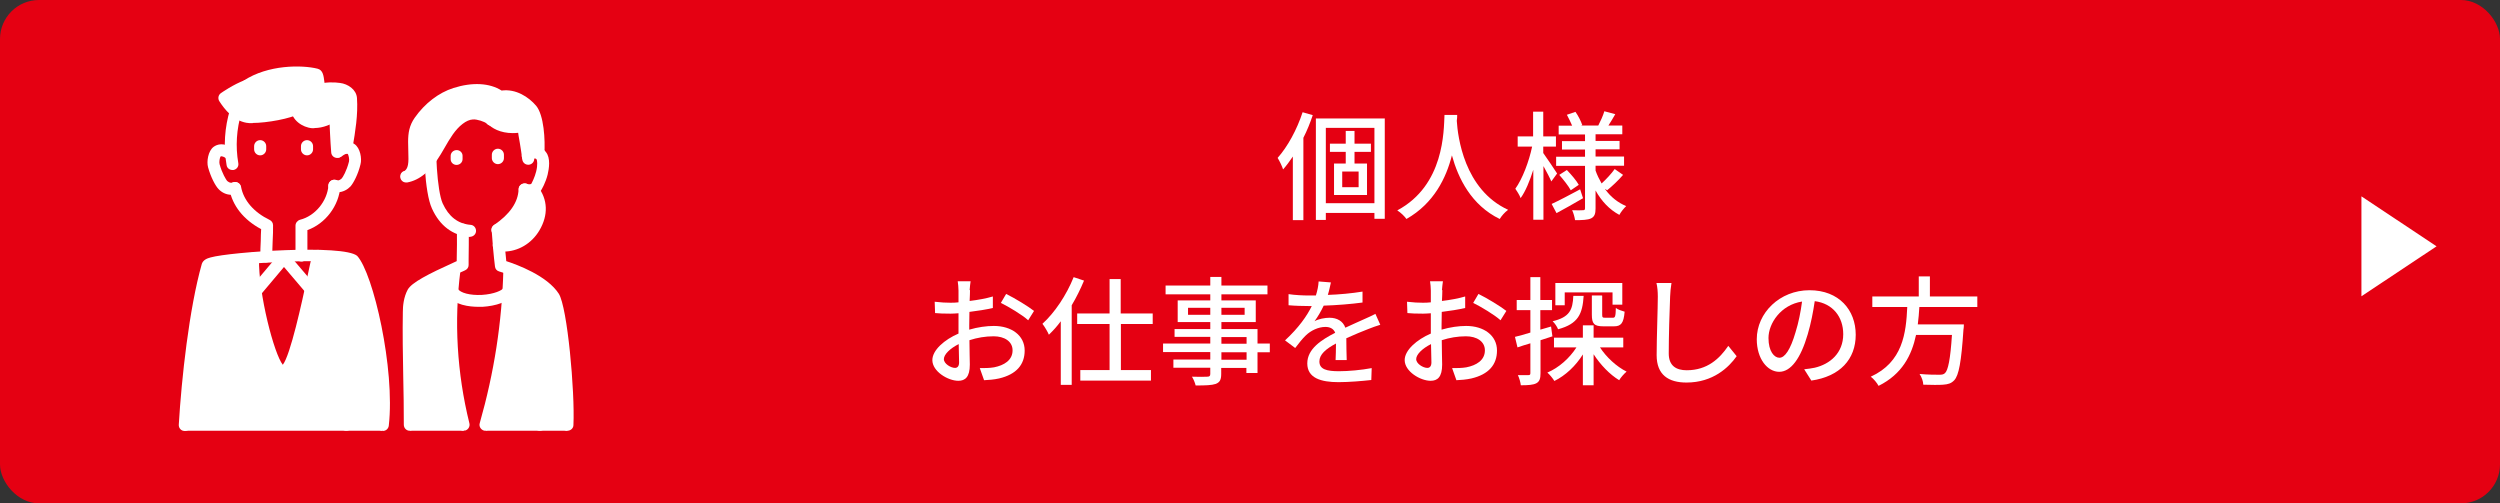 <?xml version="1.0" encoding="UTF-8"?> <svg xmlns="http://www.w3.org/2000/svg" id="_レイヤー_1" data-name="レイヤー 1" viewBox="0 0 128.09 25.79"><rect x="0" y="0" width="128.09" height="25.79" fill="#333333" stroke="none"/><defs><style> .cls-1 { fill: #e50012; } .cls-1, .cls-2 { stroke-width: 0px; } .cls-2 { fill: #fff; } </style></defs><rect class="cls-1" width="128.09" height="25.79" rx="2" ry="2"></rect><path class="cls-2" d="m124.84,12.62l-3.85,2.56v-5.12l3.85,2.56Z"></path><g><path class="cls-2" d="m67.26,5.9c-.13.39-.29.79-.48,1.16v4.22h-.54v-3.26c-.16.24-.33.47-.5.66-.04-.14-.19-.45-.28-.59.51-.57.99-1.45,1.28-2.34l.52.15Zm3.69.16v5.15h-.53v-.3h-2.49v.36h-.51v-5.2h3.54Zm-.53,4.35v-3.86h-2.49v3.86h2.49Zm-1.02-2.63v.6h.64v1.61h-1.69v-1.61h.6v-.6h-.81v-.42h.81v-.65h.45v.65h.84v.42h-.84Zm.21,1.01h-.84v.8h.84v-.8Z"></path><path class="cls-2" d="m74.66,5.89c0,.08,0,.19-.02.3.05.8.37,3.52,2.63,4.56-.18.13-.34.32-.43.47-1.46-.71-2.13-2.09-2.45-3.26-.29,1.15-.92,2.46-2.33,3.26-.1-.14-.28-.32-.47-.44,2.42-1.29,2.38-4.09,2.42-4.89h.63Z"></path><path class="cls-2" d="m79.49,9.31c-.08-.19-.25-.51-.41-.8v2.75h-.52v-2.56c-.18.57-.4,1.11-.65,1.45-.05-.15-.19-.36-.27-.48.36-.5.7-1.39.86-2.16h-.74v-.52h.79v-1.27h.52v1.27h.65v.52h-.65v.33c.16.22.61.89.71,1.05l-.3.41Zm1.61.85c-.45.27-.95.54-1.35.76l-.25-.47c.37-.17.92-.46,1.46-.75l.15.46Zm1.15-.45c.28.38.64.67,1.07.85-.11.1-.28.31-.35.45-.51-.27-.92-.71-1.22-1.25v.92c0,.27-.05.42-.23.51-.18.08-.45.09-.82.09-.02-.14-.08-.37-.15-.51.24.01.48.01.56,0,.07,0,.1-.02.1-.1v-2.17h-1.48v-.47h1.48v-.37h-1.18v-.43h1.18v-.34h-1.35v-.45h.69c-.07-.17-.18-.39-.27-.56l.44-.15c.15.21.29.5.35.68l-.07.02h.89c.11-.21.25-.52.31-.73l.56.15c-.12.21-.24.41-.35.58h.71v.45h-1.37v.34h1.23v.43h-1.23v.37h1.46v.47h-1.46v.25c.08.23.19.45.31.66.23-.21.51-.51.67-.74l.43.3c-.25.29-.57.59-.82.79l-.09-.07Zm-1.97-1c.22.23.49.54.61.76l-.41.28c-.11-.21-.37-.54-.59-.79l.39-.25Z"></path><path class="cls-2" d="m49.7,14.86c0,.15-.01.34-.02.56.42-.05.86-.13,1.19-.23v.59c-.34.08-.79.15-1.2.2,0,.24-.01.48-.01.7v.21c.44-.13.89-.19,1.26-.19.9,0,1.58.48,1.58,1.26,0,.72-.42,1.22-1.31,1.43-.27.06-.54.08-.77.09l-.22-.62c.24,0,.5,0,.73-.04.51-.1.95-.36.95-.87,0-.46-.42-.72-.97-.72-.42,0-.84.07-1.24.2,0,.5.02,1.01.02,1.25,0,.64-.24.83-.59.83-.53,0-1.33-.48-1.33-1.06,0-.51.62-1.05,1.34-1.36v-.37c0-.21,0-.44,0-.67-.15.01-.28.02-.4.02-.37,0-.6-.01-.8-.03l-.02-.58c.34.04.58.05.8.05.13,0,.27,0,.42-.02,0-.27,0-.49,0-.6,0-.13-.02-.37-.04-.48h.66c-.02.12-.04.32-.05.46Zm-.77,3.99c.12,0,.21-.08.21-.28s-.01-.54-.02-.94c-.44.22-.76.53-.76.77s.36.45.57.45Zm4.05-2.92l-.3.48c-.29-.27-1.01-.7-1.4-.89l.27-.46c.45.22,1.12.63,1.43.87Z"></path><path class="cls-2" d="m55.54,14.38c-.18.43-.39.86-.63,1.26v4.08h-.56v-3.26c-.19.26-.4.49-.61.69-.05-.13-.22-.42-.33-.56.63-.57,1.23-1.47,1.6-2.39l.54.18Zm1.89,2.22v2.36h1.54v.54h-3.62v-.54h1.5v-2.36h-1.66v-.54h1.66v-1.76h.57v1.76h1.64v.54h-1.64Z"></path><path class="cls-2" d="m65.06,18.05h-.63v1.06h-.57v-.26h-1.29v.31c0,.31-.08.43-.28.51-.21.07-.52.08-1.03.08-.03-.13-.11-.33-.19-.45.33.01.69.01.79,0,.11,0,.15-.04.15-.14v-.32h-1.89v-.42h1.89v-.38h-2.42v-.44h2.42v-.34h-1.83v-.4h1.83v-.36h-1.67v-1.11h1.67v-.31h-2.29v-.45h2.29v-.44h.57v.44h2.36v.45h-2.36v.31h1.76v1.11h-1.76v.36h1.85v.74h.63v.44Zm-3.05-1.92v-.36h-1.14v.36h1.14Zm.57-.36v.36h1.19v-.36h-1.19Zm0,1.84h1.29v-.34h-1.29v.34Zm1.29.44h-1.29v.38h1.29v-.38Z"></path><path class="cls-2" d="m68.03,15.11c.59-.02,1.23-.08,1.78-.17v.56c-.59.08-1.34.14-1.99.16-.13.28-.3.57-.47.8.2-.12.54-.18.77-.18.38,0,.69.17.81.51.37-.18.68-.3.97-.44.21-.09.38-.17.57-.27l.25.56c-.18.05-.44.15-.62.22-.31.12-.7.28-1.12.47,0,.34.01.83.02,1.12h-.57c.01-.21.02-.56.02-.85-.52.28-.85.56-.85.92,0,.41.39.5,1,.5.49,0,1.15-.06,1.68-.16l-.02.61c-.44.05-1.14.11-1.68.11-.9,0-1.6-.21-1.6-.96s.73-1.21,1.43-1.57c-.08-.21-.27-.3-.5-.3-.37,0-.75.19-1,.43-.18.17-.35.39-.55.65l-.52-.39c.71-.66,1.12-1.25,1.37-1.76h-.18c-.25,0-.67-.01-1.01-.04v-.57c.32.05.75.07,1.04.07.11,0,.24,0,.36,0,.08-.25.13-.5.14-.72l.63.05c-.04.17-.08.39-.16.65Z"></path><path class="cls-2" d="m73.9,14.86c0,.15-.01.34-.02.56.42-.05.86-.13,1.19-.23v.59c-.34.08-.79.15-1.2.2,0,.24-.01.48-.01.7v.21c.44-.13.89-.19,1.26-.19.9,0,1.58.48,1.58,1.26,0,.72-.42,1.22-1.31,1.43-.27.06-.54.08-.77.09l-.22-.62c.24,0,.5,0,.73-.04.51-.1.95-.36.95-.87,0-.46-.42-.72-.97-.72-.42,0-.84.07-1.24.2,0,.5.02,1.01.02,1.25,0,.64-.24.83-.59.83-.53,0-1.33-.48-1.33-1.06,0-.51.62-1.05,1.34-1.36v-.37c0-.21,0-.44,0-.67-.15.01-.28.02-.4.02-.37,0-.6-.01-.8-.03l-.02-.58c.34.04.58.05.8.05.13,0,.27,0,.42-.02,0-.27,0-.49,0-.6,0-.13-.02-.37-.04-.48h.66c-.02.12-.04.32-.05.46Zm-.77,3.99c.12,0,.21-.08.21-.28s-.01-.54-.02-.94c-.44.22-.76.53-.76.77s.36.45.57.45Zm4.05-2.92l-.3.48c-.29-.27-1.01-.7-1.4-.89l.27-.46c.45.22,1.12.63,1.43.87Z"></path><path class="cls-2" d="m79.55,17.23c-.21.07-.42.13-.62.2v1.69c0,.28-.05.43-.22.52-.16.08-.4.1-.79.1-.01-.13-.08-.38-.15-.52.24,0,.47,0,.53,0,.08,0,.11-.02.11-.1v-1.53c-.24.07-.46.14-.66.21l-.13-.54c.22-.05.49-.13.79-.22v-1.15h-.7v-.52h.7v-1.17h.51v1.17h.6v.52h-.6v1l.55-.16.07.51Zm2.42.56c.33.51.85.99,1.37,1.25-.12.1-.3.3-.38.44-.48-.29-.96-.79-1.31-1.33v1.59h-.55v-1.58c-.37.59-.89,1.08-1.46,1.36-.08-.13-.24-.33-.36-.43.59-.25,1.14-.74,1.49-1.29h-1.15v-.5h1.48v-.63h.55v.63h1.52v.5h-1.2Zm-.83-2.63c-.06.92-.27,1.43-1.31,1.71-.05-.13-.17-.31-.28-.41.87-.21,1.03-.58,1.06-1.3h.52Zm-.97.48h-.48v-1.14h3.43v1.11h-.5v-.63h-2.45v.66Zm1.92-.49v.97c0,.14.02.16.15.16h.4c.11,0,.14-.06.15-.5.1.08.31.15.45.19-.05.6-.19.75-.55.75h-.54c-.48,0-.59-.14-.59-.6v-.98h.51Z"></path><path class="cls-2" d="m85.57,15.21c-.03.67-.07,2.07-.07,2.9,0,.64.39.86.92.86,1.06,0,1.69-.6,2.13-1.25l.43.53c-.4.57-1.21,1.35-2.57,1.35-.92,0-1.53-.39-1.53-1.4,0-.86.06-2.42.06-3,0-.25-.02-.5-.07-.7h.77c-.04.23-.06.48-.07.7Z"></path><path class="cls-2" d="m92.8,19.49l-.36-.57c.21-.02.39-.05.54-.08.77-.18,1.46-.74,1.46-1.72,0-.88-.53-1.57-1.46-1.69-.08.54-.19,1.13-.36,1.7-.36,1.23-.86,1.92-1.46,1.92s-1.15-.66-1.15-1.67c0-1.35,1.18-2.51,2.7-2.51s2.37,1.02,2.37,2.28-.81,2.14-2.28,2.35Zm-1.63-1.16c.27,0,.56-.39.83-1.32.15-.48.26-1.03.33-1.56-1.09.17-1.72,1.12-1.72,1.87,0,.69.3,1.01.56,1.01Z"></path><path class="cls-2" d="m98.34,15.73c-.02.3-.04.6-.08.89h2.36s0,.18-.02.26c-.11,1.68-.24,2.35-.47,2.6-.16.17-.32.21-.57.23-.22.02-.62.01-1.02,0,0-.16-.08-.39-.19-.55.42.04.84.04,1.01.04.13,0,.21-.01.29-.08.16-.14.28-.71.36-1.96h-1.84c-.22,1.04-.71,2.01-1.92,2.61-.08-.15-.25-.36-.4-.47,1.64-.75,1.81-2.23,1.87-3.57h-1.79v-.54h2.38v-1.03h.57v1.03h2.43v.54h-2.97Z"></path></g><g><path class="cls-2" d="m29.07,22.07h-4.19v-.31c.65-2.27,1.04-4.55,1.18-6.88.02-.34.04-.69.05-1.03l.03-.08c.72.26,1.8.77,2.23,1.45.36.56.78,5.02.7,6.86Z"></path><path class="cls-2" d="m22.06,8.14c-.32.44-.73.81-1.25.9.53-.34.36-.96.36-1.77,0-.46.07-.77.29-1.09.45-.65,1.09-1.18,1.84-1.42.75-.24,1.69-.32,2.32.16.63-.13,1.24.21,1.63.67.31.36.41,1.47.35,2.28-.18-.1-.41-.05-.56.12-.07-.5-.17-1.01-.24-1.51-.78.18-1.39-.05-1.65-.36-.16-.19-.71-.34-.96-.32-.25.02-.49.14-.69.29-.54.41-.84,1.07-1.19,1.65-.08.13-.16.26-.26.39Z"></path><path class="cls-2" d="m25.54,12.58c-.03-.3-.05-.59-.06-.8.66-.45,1.36-1.12,1.39-2.07.08.03.16.05.24.05h.21c.46.6.43,1.27.06,1.91-.38.64-1.1,1.03-1.83.91h-.01Z"></path><path class="cls-2" d="m23.19,14.94c-.17,2.29.03,4.89.57,7.13h-2.77c.01-1.9-.09-4.15-.04-6.08,0-.34.05-.7.22-1,.17-.32,1.4-.89,2.11-1.21l.02.05c-.05.37-.08.74-.11,1.11Z"></path><path class="cls-2" d="m17.16,5.92h-.03c-.34.2-.72.37-1.11.34-.39-.03-.79-.32-.82-.71-.45.27-2.01.52-2.53.43-.23-.04-.43-.15-.61-.3-.22-.18-.41-.43-.57-.67,0,0,.6-.43,1.17-.63,1.13-.75,2.76-.76,3.54-.57.11.03.11.45.18.77.27-.09.7-.09.98-.05.27.03.58.21.61.49.06.85-.1,1.72-.24,2.53h0c-.16.02-.31.12-.42.2h-.05c-.05-.6-.05-1.23-.11-1.84Z"></path><path class="cls-2" d="m12.96,13.24c0,.48.04,1.06.13,1.67.28,1.92.95,4.11,1.38,4.12.47.02,1-2.17,1.44-4.22.13-.6.26-1.19.37-1.71h0c.92.02,1.63.09,1.8.24.69.76,1.85,5.48,1.51,8.43v.3h-10.15c.13-4.06.5-6.12,1.17-8.48.05-.15,1.07-.3,2.33-.39v.04Z"></path><g><path class="cls-2" d="m17.31,9.85c-.09,0-.19-.02-.29-.05-.16-.06-.24-.24-.18-.39.06-.16.23-.24.39-.18.13.05.24-.05.28-.09.05-.05.25-.38.37-.86.03-.11-.02-.35-.07-.4-.04-.03-.19.04-.3.13-.13.1-.32.08-.43-.05-.1-.13-.08-.32.05-.43.5-.39.86-.26,1.03-.15.3.2.39.75.31,1.04-.12.51-.36.96-.51,1.13-.15.16-.39.3-.66.3Z"></path><path class="cls-2" d="m11.85,9.98c-.27,0-.5-.13-.65-.29-.16-.16-.4-.61-.54-1.12-.08-.29,0-.84.29-1.05.17-.12.52-.26,1.03.12.14.1.16.29.06.43-.1.14-.29.16-.43.06-.11-.09-.26-.15-.31-.11-.04.05-.08.29-.05.39.13.48.34.8.38.85.04.04.16.14.29.09.16-.06.34.01.4.17.06.16-.01.33-.17.4-.11.04-.21.06-.31.06Z"></path><path class="cls-2" d="m15.45,13.4c-.17,0-.31-.14-.31-.31,0-.23,0-.49,0-.76,0-.27,0-.54,0-.77,0-.14.1-.26.23-.3.77-.19,1.4-.95,1.46-1.77.01-.17.17-.29.33-.28.17.01.3.16.28.33-.07,1.01-.77,1.92-1.69,2.25,0,.17,0,.35,0,.53,0,.27,0,.54,0,.77,0,.17-.14.31-.31.31Z"></path><path class="cls-2" d="m13.65,13.45c-.17,0-.3-.13-.31-.3,0-.24,0-.53.02-.81,0-.2.01-.41.02-.6-.9-.48-1.47-1.2-1.63-2.05-.03-.17.08-.33.24-.36.17-.03.33.08.36.24.13.7.66,1.31,1.47,1.7.1.05.17.15.17.27,0,.24,0,.53-.02.81-.01.27-.02.55-.02.78,0,.17-.13.31-.3.31h0Z"></path><path class="cls-2" d="m11.91,8.71c-.15,0-.28-.1-.3-.25-.17-.96-.1-1.94.18-2.86.05-.16.22-.25.38-.2.16.05.25.22.2.38-.25.83-.31,1.72-.16,2.58.03.17-.08.32-.25.35-.02,0-.04,0-.05,0Z"></path><path class="cls-2" d="m16.11,6.57s-.07,0-.11,0c-.51-.04-1.06-.42-1.1-.99-.01-.17.11-.32.28-.33.17-.01.31.11.33.28.02.23.29.41.54.42.32.03.67-.15.93-.3.15-.09.33-.03.42.11.08.15.03.33-.11.42-.31.18-.72.38-1.18.38Z"></path><path class="cls-2" d="m17.27,8.09c-.16,0-.29-.12-.3-.28-.03-.32-.04-.64-.06-.96-.01-.31-.03-.63-.05-.94-.01-.17.11-.32.28-.33.17-.01.32.11.33.28.03.32.04.64.06.96.01.31.03.63.05.94.01.17-.11.32-.28.33,0,0-.02,0-.03,0Z"></path><path class="cls-2" d="m16.39,4.9c-.14,0-.26-.09-.3-.23-.03-.13-.05-.27-.07-.4,0-.05-.02-.12-.03-.18-.79-.15-2.21-.08-3.17.55-.14.09-.33.05-.42-.09s-.05-.33.09-.42c1.24-.82,2.98-.81,3.78-.61.28.07.31.36.35.67.01.11.03.23.05.34.04.16-.06.33-.23.37-.02,0-.05,0-.07,0Z"></path><path class="cls-2" d="m17.74,7.87s-.04,0-.05,0c-.17-.03-.28-.19-.25-.35l.02-.09c.14-.78.27-1.58.22-2.36,0-.09-.17-.19-.34-.21-.25-.03-.64-.03-.84.04-.16.05-.33-.04-.39-.2s.04-.33.2-.39c.32-.1.8-.11,1.11-.06.41.05.84.34.87.77.06.86-.09,1.74-.22,2.51l-.02.09c-.03.15-.16.25-.3.25Z"></path><path class="cls-2" d="m12.95,6.31c-.13,0-.24,0-.33-.02-.66-.12-1.11-.68-1.38-1.1-.09-.14-.06-.32.08-.42.03-.02.64-.45,1.24-.67.16-.06.33.02.39.18.06.16-.02.33-.18.39-.3.11-.62.29-.84.42.21.26.48.52.8.58.46.08,1.94-.16,2.32-.39.15-.09.33-.04.42.11.09.15.04.33-.11.42-.45.27-1.7.49-2.41.49Z"></path><path class="cls-2" d="m13.33,7.96c-.17,0-.31-.14-.31-.31v-.16c0-.17.14-.31.31-.31s.31.14.31.31v.16c0,.17-.14.31-.31.31Z"></path><path class="cls-2" d="m15.73,7.96c-.17,0-.31-.14-.31-.31v-.16c0-.17.14-.31.31-.31s.31.14.31.31v.16c0,.17-.14.31-.31.31Z"></path><path class="cls-2" d="m19.61,22.07s-.02,0-.04,0c-.17-.02-.29-.17-.27-.34.35-3.02-.86-7.56-1.43-8.19-.57-.35-6.16-.06-6.98.24-.61,2.25-.99,5.71-1.12,8.01,0,.17-.14.3-.32.29-.17,0-.3-.15-.29-.32.14-2.36.53-5.94,1.18-8.24.07-.2.26-.28.45-.33,1.04-.29,6.8-.68,7.51-.08.83.9,1.95,5.8,1.62,8.7-.02.16-.15.27-.3.27Z"></path><path class="cls-2" d="m14.49,19.34s-.01,0-.02,0c-.18,0-.66-.02-1.27-2.38-.35-1.34-.55-2.76-.54-3.72,0-.17.14-.3.31-.3h0c.17,0,.3.14.3.31-.03,1.83.78,4.9,1.22,5.44.39-.5.97-3.15,1.28-4.61.08-.37.15-.72.23-1.04.04-.17.2-.27.37-.23.16.04.27.2.23.36-.07.32-.15.68-.23,1.04-.83,3.84-1.22,5.14-1.88,5.14Z"></path><path class="cls-2" d="m17.74,22.07h0c-.17,0-.3-.14-.3-.31l.03-4.58c0-.17.14-.3.31-.3h0c.17,0,.3.14.3.31l-.03,4.58c0,.17-.14.3-.31.3Z"></path><path class="cls-2" d="m13.1,15.22c-.07,0-.14-.02-.2-.07-.13-.11-.15-.3-.04-.43l1.45-1.72c.06-.07.13-.1.23-.11.09,0,.17.04.23.11l1.38,1.62c.11.13.09.32-.03.43-.13.11-.32.09-.43-.03l-1.14-1.34-1.22,1.45c-.06.07-.15.11-.23.11Z"></path></g><g><path class="cls-2" d="m24.1,12.14s-.02,0-.03,0c-.87-.07-1.54-.57-1.94-1.46-.38-.82-.46-3.17-.34-4.03.02-.17.18-.29.34-.26.17.02.28.18.26.34-.11.82,0,3.04.29,3.69.31.68.79,1.05,1.43,1.1.17.01.29.16.28.33-.01.16-.15.28-.3.28Z"></path><path class="cls-2" d="m25.48,12.08c-.1,0-.19-.05-.25-.13-.1-.14-.06-.33.08-.42.81-.55,1.24-1.17,1.26-1.83,0-.17.14-.3.31-.3h.01c.17,0,.3.15.29.32-.03.87-.54,1.64-1.53,2.31-.05.04-.11.05-.17.05Z"></path><path class="cls-2" d="m27.12,10.06c-.12,0-.25-.02-.36-.08-.15-.07-.22-.25-.16-.4.07-.15.25-.22.4-.16.09.04.2.02.22,0,.03-.05.18-.34.25-.63.09-.36.05-.58.02-.63-.02-.03-.05-.04-.09-.04-.02,0-.1.02-.13.07-.11.13-.3.14-.43.03-.13-.11-.14-.3-.03-.43.16-.18.38-.29.61-.28.22,0,.42.1.55.28.25.31.16.85.09,1.15-.1.41-.3.76-.36.85-.12.17-.34.27-.59.27Z"></path><path class="cls-2" d="m27.06,8.44c-.15,0-.28-.11-.3-.27-.03-.27-.08-.54-.12-.81-.05-.28-.1-.56-.13-.84-.02-.17.1-.32.27-.34.17-.02.32.1.34.27.03.27.08.54.12.81.05.28.1.56.13.84.02.17-.1.32-.27.34-.01,0-.03,0-.04,0Z"></path><path class="cls-2" d="m25.81,12.9c-.1,0-.2,0-.3-.02-.17-.03-.28-.18-.26-.35.03-.17.18-.28.35-.26.59.09,1.2-.22,1.52-.77.34-.57.32-1.1-.04-1.56-.1-.13-.08-.33.05-.43.13-.1.33-.08.43.05.51.66.54,1.46.08,2.24-.4.68-1.1,1.09-1.84,1.09Z"></path><path class="cls-2" d="m20.81,9.35c-.15,0-.27-.1-.3-.25-.03-.17.08-.33.25-.35.46-.08.89-.46,1.3-1.15.07-.11.13-.22.19-.33.29-.51.59-1.03,1.08-1.41.28-.21.56-.33.85-.35.32-.02.98.14,1.22.43.11.13.09.32-.04.43-.13.11-.32.09-.43-.04-.08-.09-.5-.23-.7-.21-.17.01-.35.09-.53.23-.39.3-.65.75-.92,1.22-.07.12-.13.23-.2.34-.51.85-1.07,1.32-1.72,1.44-.02,0-.04,0-.05,0Z"></path><path class="cls-2" d="m23.39,8.45h0c-.17,0-.31-.14-.3-.31v-.15c0-.17.14-.3.31-.3h0c.17,0,.31.14.3.31v.15c0,.17-.14.3-.31.3Z"></path><path class="cls-2" d="m25.51,8.41c-.17,0-.31-.14-.31-.31v-.17c0-.17.14-.31.31-.31s.31.14.31.31v.17c0,.17-.14.31-.31.31Z"></path><path class="cls-2" d="m29.07,22.07s0,0-.01,0c-.17,0-.3-.15-.29-.32.08-1.91-.37-5.93-.66-6.37-.49-.77-2-1.32-2.53-1.47-.12-.03-.21-.13-.22-.26-.06-.46-.14-1.36-.17-1.86,0-.17.12-.31.29-.32.16-.02.31.12.32.29.02.43.09,1.15.14,1.62.55.18,2.09.74,2.69,1.67.44.69.83,5.01.75,6.73,0,.16-.14.29-.31.29Z"></path><path class="cls-2" d="m20.99,22.07h0c-.17,0-.3-.14-.3-.31,0-.83-.01-1.66-.03-2.5-.02-1.08-.04-2.19-.02-3.28,0-.3.04-.75.25-1.14.2-.36,1.03-.79,2.4-1.41.04-.02.08-.04.11-.05v-.07c.01-.48.02-1.08.01-1.54,0-.17.13-.31.3-.31.14-.01.31.13.31.3,0,.47,0,1.08-.01,1.56v.26c0,.12-.07.22-.18.27-.06.03-.17.08-.3.13-1.29.58-2,.96-2.11,1.14-.15.27-.17.62-.18.86-.02,1.08,0,2.19.02,3.26.02.84.03,1.69.03,2.52,0,.17-.14.3-.31.3Zm2.72-8.49h0,0Z"></path><path class="cls-2" d="m23.76,22.07c-.14,0-.26-.09-.3-.23-.65-2.67-.81-5.38-.47-8.05.02-.17.17-.28.34-.26.17.02.29.17.26.34-.33,2.59-.18,5.23.46,7.82.04.16-.06.33-.22.37-.02,0-.05,0-.07,0Z"></path><path class="cls-2" d="m24.87,22.07s-.06,0-.08-.01c-.16-.05-.26-.22-.21-.38.74-2.6,1.14-5.16,1.21-7.84,0-.17.16-.3.31-.3.17,0,.3.15.3.31-.07,2.73-.48,5.35-1.24,7.99-.04.13-.16.22-.29.22Z"></path><path class="cls-2" d="m24.52,15.72c-.45,0-1.27-.08-1.6-.62-.09-.15-.04-.33.11-.42.15-.09.33-.04.42.11.13.22.64.35,1.24.32.64-.04,1.04-.24,1.09-.34.07-.15.25-.22.4-.15.15.07.22.25.15.4-.21.46-.97.66-1.61.7-.05,0-.12,0-.2,0Z"></path><path class="cls-2" d="m27.66,22.07h0c-.17,0-.31-.14-.3-.31l.02-4.48c0-.17.16-.3.31-.3.17,0,.31.14.3.31l-.02,4.48c0,.17-.14.3-.31.3Z"></path></g><path class="cls-2" d="m26.27,6.82c-.63,0-1.09-.25-1.32-.52-.1-.12-.09-.29.03-.39.12-.1.29-.09.39.03.2.23.72.42,1.38.27.15-.04.3.06.33.21.03.15-.06.3-.21.33-.21.05-.41.07-.6.07Z"></path><path class="cls-2" d="m20.81,9.32c-.09,0-.18-.05-.23-.13-.08-.13-.04-.3.09-.38.27-.17.27-.46.25-1.05,0-.15-.01-.32-.01-.49,0-.46.06-.84.34-1.24.52-.74,1.23-1.28,1.98-1.52.97-.31,1.86-.26,2.47.13.73-.1,1.39.33,1.77.78.4.48.47,1.75.42,2.48-.01.15-.15.26-.29.25-.15-.01-.27-.14-.25-.29.06-.86-.07-1.83-.29-2.09-.3-.35-.81-.69-1.36-.57-.08.02-.16,0-.22-.05-.65-.49-1.66-.24-2.07-.11-.64.2-1.24.67-1.7,1.31-.18.25-.24.49-.24.93,0,.16,0,.32.01.46.03.61.05,1.19-.5,1.54-.05.03-.1.04-.15.04Z"></path></g></svg> 
